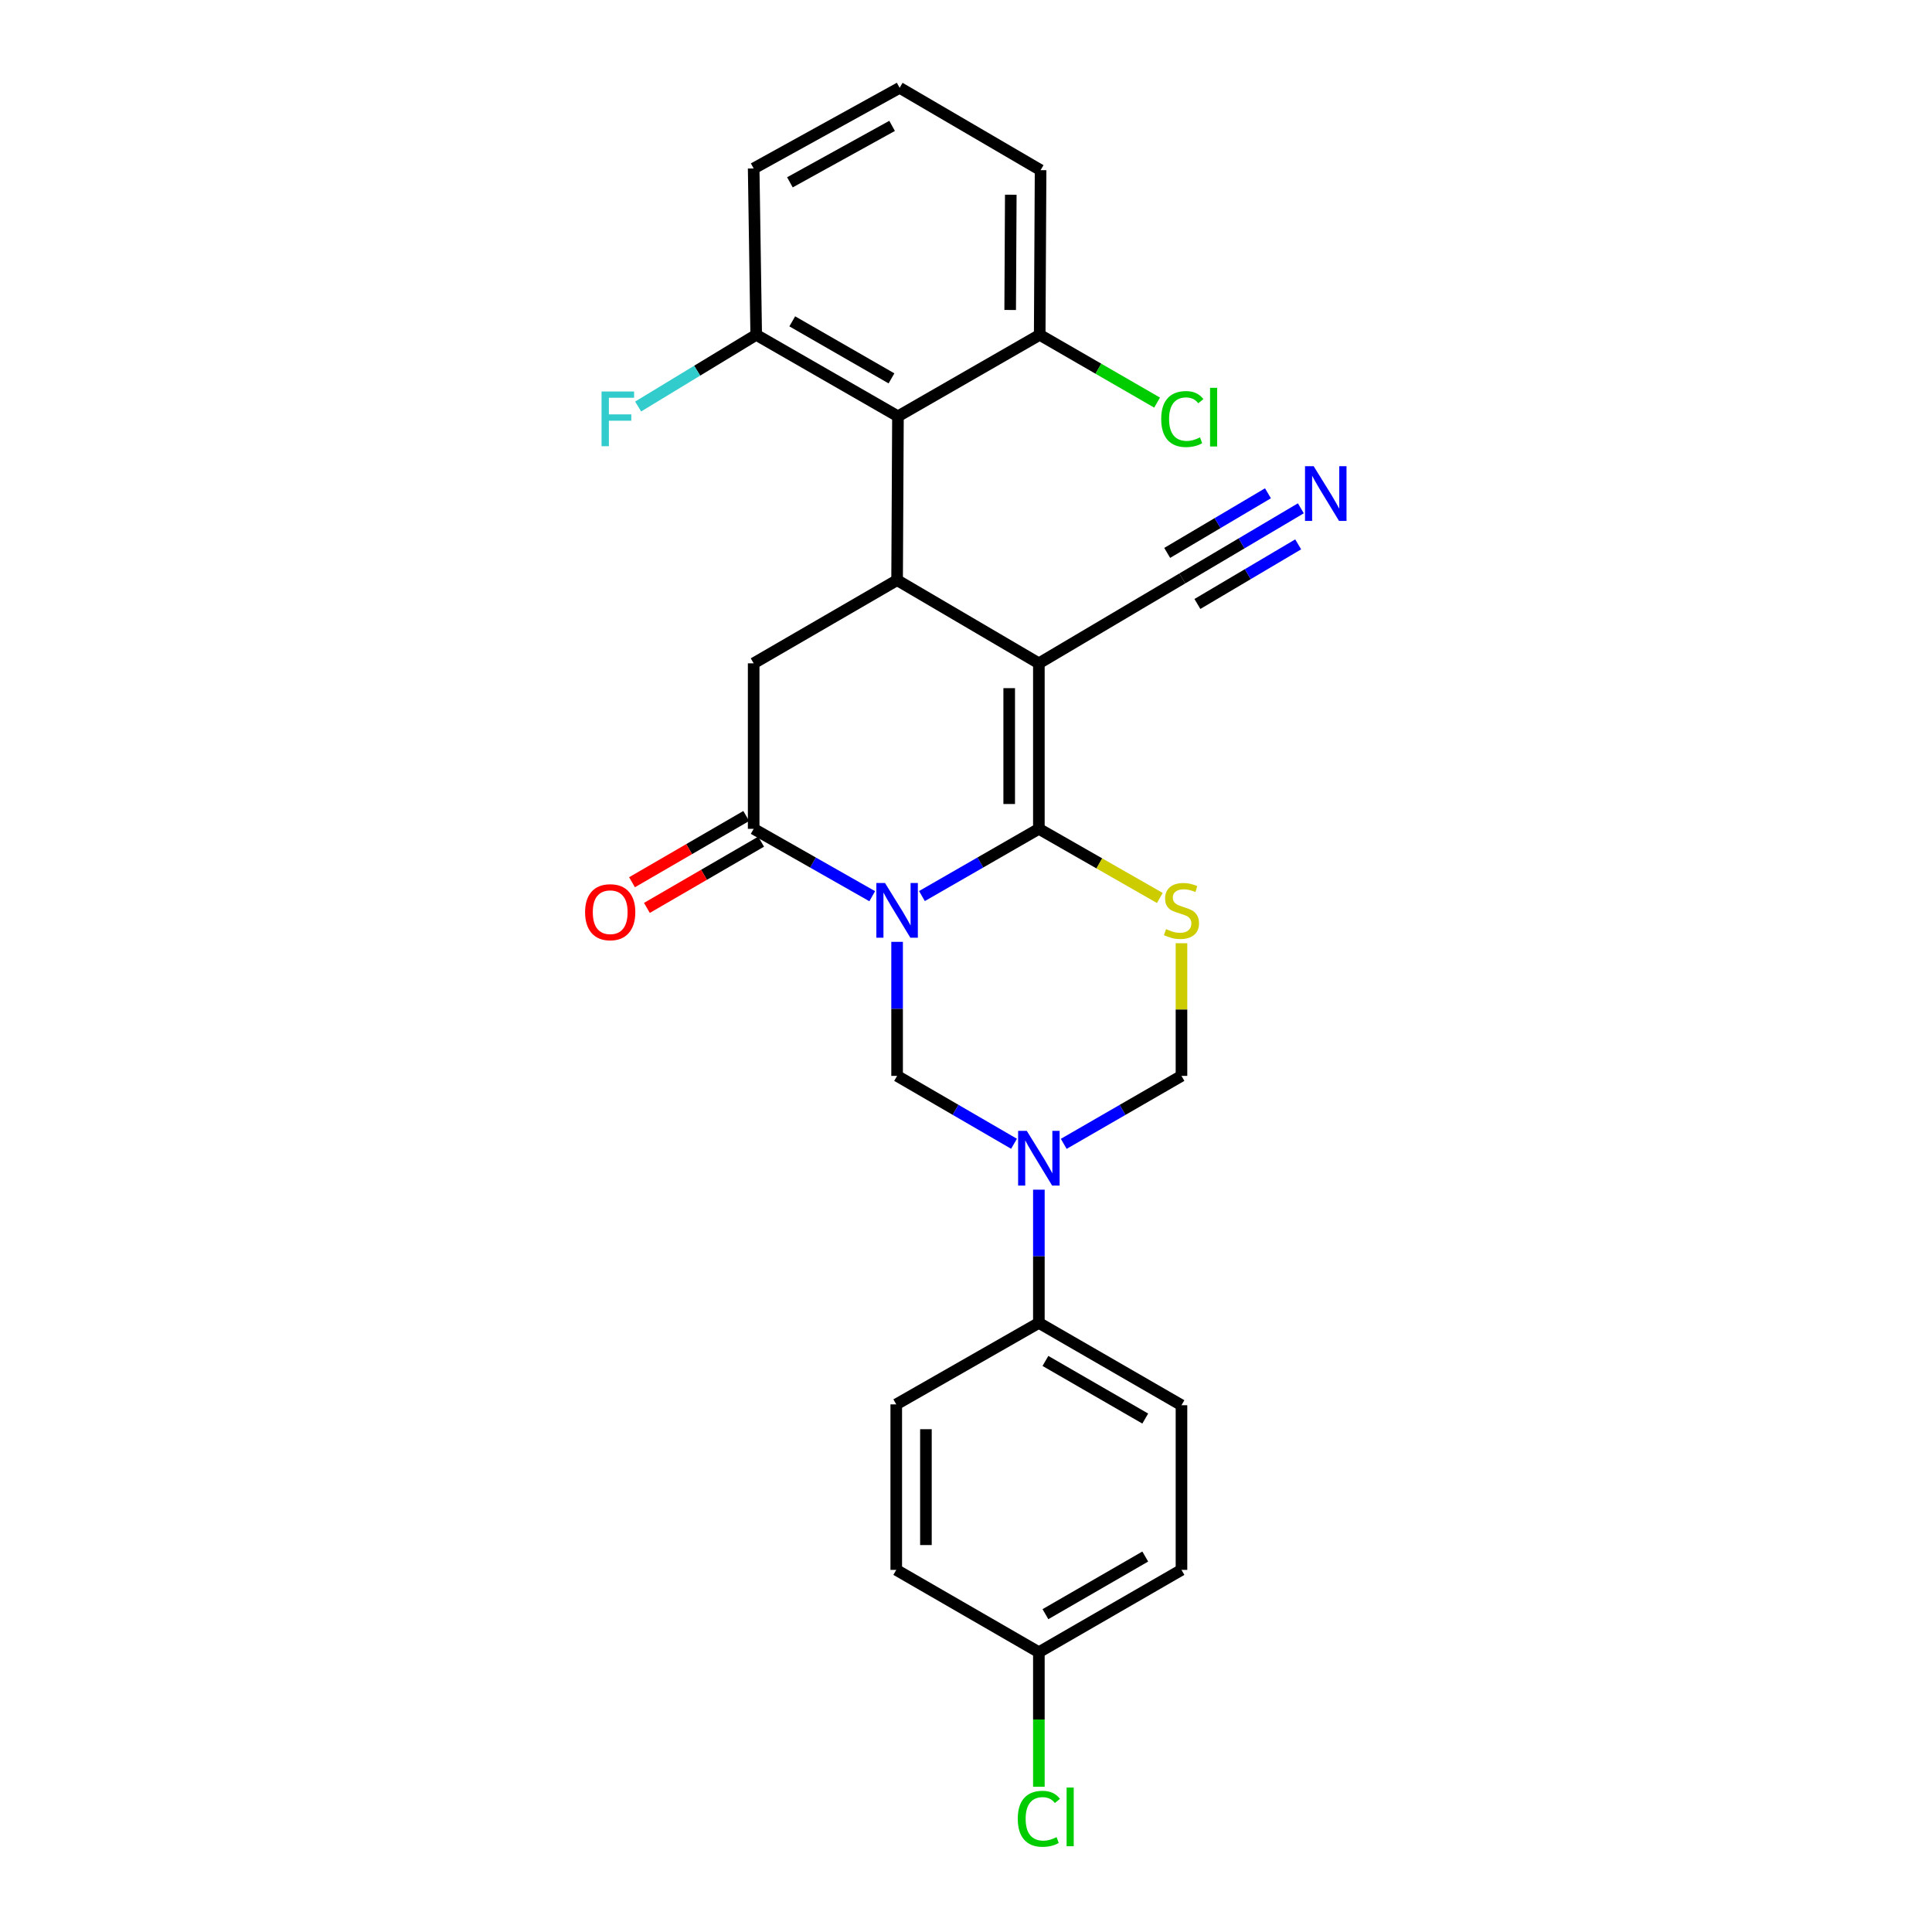 <?xml version='1.0' encoding='iso-8859-1'?>
<svg version='1.1' baseProfile='full'
              xmlns='http://www.w3.org/2000/svg'
                      xmlns:rdkit='http://www.rdkit.org/xml'
                      xmlns:xlink='http://www.w3.org/1999/xlink'
                  xml:space='preserve'
width='1000px' height='1000px' viewBox='0 0 1000 1000'>
<!-- END OF HEADER -->
<rect style='opacity:1.0;fill:#FFFFFF;stroke:none' width='1000' height='1000' x='0' y='0'> </rect>
<path class='bond-0' d='M 477.194,463.802 L 507.455,446.402' style='fill:none;fill-rule:evenodd;stroke:#0000FF;stroke-width:6px;stroke-linecap:butt;stroke-linejoin:miter;stroke-opacity:1' />
<path class='bond-0' d='M 507.455,446.402 L 537.717,429.002' style='fill:none;fill-rule:evenodd;stroke:#000000;stroke-width:6px;stroke-linecap:butt;stroke-linejoin:miter;stroke-opacity:1' />
<path class='bond-4' d='M 451.463,463.877 L 420.78,446.44' style='fill:none;fill-rule:evenodd;stroke:#0000FF;stroke-width:6px;stroke-linecap:butt;stroke-linejoin:miter;stroke-opacity:1' />
<path class='bond-4' d='M 420.78,446.44 L 390.097,429.002' style='fill:none;fill-rule:evenodd;stroke:#000000;stroke-width:6px;stroke-linecap:butt;stroke-linejoin:miter;stroke-opacity:1' />
<path class='bond-5' d='M 464.337,487.496 L 464.337,522.185' style='fill:none;fill-rule:evenodd;stroke:#0000FF;stroke-width:6px;stroke-linecap:butt;stroke-linejoin:miter;stroke-opacity:1' />
<path class='bond-5' d='M 464.337,522.185 L 464.337,556.874' style='fill:none;fill-rule:evenodd;stroke:#000000;stroke-width:6px;stroke-linecap:butt;stroke-linejoin:miter;stroke-opacity:1' />
<path class='bond-1' d='M 537.717,429.002 L 537.717,343.339' style='fill:none;fill-rule:evenodd;stroke:#000000;stroke-width:6px;stroke-linecap:butt;stroke-linejoin:miter;stroke-opacity:1' />
<path class='bond-1' d='M 522.362,416.153 L 522.362,356.188' style='fill:none;fill-rule:evenodd;stroke:#000000;stroke-width:6px;stroke-linecap:butt;stroke-linejoin:miter;stroke-opacity:1' />
<path class='bond-3' d='M 537.717,429.002 L 569.021,446.895' style='fill:none;fill-rule:evenodd;stroke:#000000;stroke-width:6px;stroke-linecap:butt;stroke-linejoin:miter;stroke-opacity:1' />
<path class='bond-3' d='M 569.021,446.895 L 600.325,464.789' style='fill:none;fill-rule:evenodd;stroke:#CCCC00;stroke-width:6px;stroke-linecap:butt;stroke-linejoin:miter;stroke-opacity:1' />
<path class='bond-10' d='M 537.717,343.339 L 611.957,299.398' style='fill:none;fill-rule:evenodd;stroke:#000000;stroke-width:6px;stroke-linecap:butt;stroke-linejoin:miter;stroke-opacity:1' />
<path class='bond-28' d='M 537.717,343.339 L 464.337,300.286' style='fill:none;fill-rule:evenodd;stroke:#000000;stroke-width:6px;stroke-linecap:butt;stroke-linejoin:miter;stroke-opacity:1' />
<path class='bond-2' d='M 464.337,300.286 L 390.097,343.339' style='fill:none;fill-rule:evenodd;stroke:#000000;stroke-width:6px;stroke-linecap:butt;stroke-linejoin:miter;stroke-opacity:1' />
<path class='bond-7' d='M 464.337,300.286 L 464.781,215.484' style='fill:none;fill-rule:evenodd;stroke:#000000;stroke-width:6px;stroke-linecap:butt;stroke-linejoin:miter;stroke-opacity:1' />
<path class='bond-27' d='M 611.531,488.216 L 611.531,522.545' style='fill:none;fill-rule:evenodd;stroke:#CCCC00;stroke-width:6px;stroke-linecap:butt;stroke-linejoin:miter;stroke-opacity:1' />
<path class='bond-27' d='M 611.531,522.545 L 611.531,556.874' style='fill:none;fill-rule:evenodd;stroke:#000000;stroke-width:6px;stroke-linecap:butt;stroke-linejoin:miter;stroke-opacity:1' />
<path class='bond-8' d='M 390.097,429.002 L 390.097,343.339' style='fill:none;fill-rule:evenodd;stroke:#000000;stroke-width:6px;stroke-linecap:butt;stroke-linejoin:miter;stroke-opacity:1' />
<path class='bond-13' d='M 386.245,422.361 L 356.689,439.504' style='fill:none;fill-rule:evenodd;stroke:#000000;stroke-width:6px;stroke-linecap:butt;stroke-linejoin:miter;stroke-opacity:1' />
<path class='bond-13' d='M 356.689,439.504 L 327.133,456.646' style='fill:none;fill-rule:evenodd;stroke:#FF0000;stroke-width:6px;stroke-linecap:butt;stroke-linejoin:miter;stroke-opacity:1' />
<path class='bond-13' d='M 393.949,435.643 L 364.393,452.786' style='fill:none;fill-rule:evenodd;stroke:#000000;stroke-width:6px;stroke-linecap:butt;stroke-linejoin:miter;stroke-opacity:1' />
<path class='bond-13' d='M 364.393,452.786 L 334.837,469.929' style='fill:none;fill-rule:evenodd;stroke:#FF0000;stroke-width:6px;stroke-linecap:butt;stroke-linejoin:miter;stroke-opacity:1' />
<path class='bond-6' d='M 464.337,556.874 L 494.596,574.445' style='fill:none;fill-rule:evenodd;stroke:#000000;stroke-width:6px;stroke-linecap:butt;stroke-linejoin:miter;stroke-opacity:1' />
<path class='bond-6' d='M 494.596,574.445 L 524.855,592.015' style='fill:none;fill-rule:evenodd;stroke:#0000FF;stroke-width:6px;stroke-linecap:butt;stroke-linejoin:miter;stroke-opacity:1' />
<path class='bond-9' d='M 550.587,592.054 L 581.059,574.464' style='fill:none;fill-rule:evenodd;stroke:#0000FF;stroke-width:6px;stroke-linecap:butt;stroke-linejoin:miter;stroke-opacity:1' />
<path class='bond-9' d='M 581.059,574.464 L 611.531,556.874' style='fill:none;fill-rule:evenodd;stroke:#000000;stroke-width:6px;stroke-linecap:butt;stroke-linejoin:miter;stroke-opacity:1' />
<path class='bond-12' d='M 537.717,615.775 L 537.717,650.252' style='fill:none;fill-rule:evenodd;stroke:#0000FF;stroke-width:6px;stroke-linecap:butt;stroke-linejoin:miter;stroke-opacity:1' />
<path class='bond-12' d='M 537.717,650.252 L 537.717,684.729' style='fill:none;fill-rule:evenodd;stroke:#000000;stroke-width:6px;stroke-linecap:butt;stroke-linejoin:miter;stroke-opacity:1' />
<path class='bond-14' d='M 464.781,215.484 L 391.41,173.309' style='fill:none;fill-rule:evenodd;stroke:#000000;stroke-width:6px;stroke-linecap:butt;stroke-linejoin:miter;stroke-opacity:1' />
<path class='bond-14' d='M 461.428,195.846 L 410.068,166.323' style='fill:none;fill-rule:evenodd;stroke:#000000;stroke-width:6px;stroke-linecap:butt;stroke-linejoin:miter;stroke-opacity:1' />
<path class='bond-15' d='M 464.781,215.484 L 538.152,173.309' style='fill:none;fill-rule:evenodd;stroke:#000000;stroke-width:6px;stroke-linecap:butt;stroke-linejoin:miter;stroke-opacity:1' />
<path class='bond-11' d='M 611.957,299.398 L 642.638,281.247' style='fill:none;fill-rule:evenodd;stroke:#000000;stroke-width:6px;stroke-linecap:butt;stroke-linejoin:miter;stroke-opacity:1' />
<path class='bond-11' d='M 642.638,281.247 L 673.318,263.097' style='fill:none;fill-rule:evenodd;stroke:#0000FF;stroke-width:6px;stroke-linecap:butt;stroke-linejoin:miter;stroke-opacity:1' />
<path class='bond-11' d='M 619.776,312.614 L 645.854,297.185' style='fill:none;fill-rule:evenodd;stroke:#000000;stroke-width:6px;stroke-linecap:butt;stroke-linejoin:miter;stroke-opacity:1' />
<path class='bond-11' d='M 645.854,297.185 L 671.933,281.757' style='fill:none;fill-rule:evenodd;stroke:#0000FF;stroke-width:6px;stroke-linecap:butt;stroke-linejoin:miter;stroke-opacity:1' />
<path class='bond-11' d='M 604.139,286.183 L 630.217,270.755' style='fill:none;fill-rule:evenodd;stroke:#000000;stroke-width:6px;stroke-linecap:butt;stroke-linejoin:miter;stroke-opacity:1' />
<path class='bond-11' d='M 630.217,270.755 L 656.296,255.326' style='fill:none;fill-rule:evenodd;stroke:#0000FF;stroke-width:6px;stroke-linecap:butt;stroke-linejoin:miter;stroke-opacity:1' />
<path class='bond-16' d='M 537.717,684.729 L 611.531,727.339' style='fill:none;fill-rule:evenodd;stroke:#000000;stroke-width:6px;stroke-linecap:butt;stroke-linejoin:miter;stroke-opacity:1' />
<path class='bond-16' d='M 541.112,704.419 L 592.782,734.245' style='fill:none;fill-rule:evenodd;stroke:#000000;stroke-width:6px;stroke-linecap:butt;stroke-linejoin:miter;stroke-opacity:1' />
<path class='bond-17' d='M 537.717,684.729 L 463.902,726.904' style='fill:none;fill-rule:evenodd;stroke:#000000;stroke-width:6px;stroke-linecap:butt;stroke-linejoin:miter;stroke-opacity:1' />
<path class='bond-20' d='M 391.41,173.309 L 360.853,191.862' style='fill:none;fill-rule:evenodd;stroke:#000000;stroke-width:6px;stroke-linecap:butt;stroke-linejoin:miter;stroke-opacity:1' />
<path class='bond-20' d='M 360.853,191.862 L 330.295,210.414' style='fill:none;fill-rule:evenodd;stroke:#33CCCC;stroke-width:6px;stroke-linecap:butt;stroke-linejoin:miter;stroke-opacity:1' />
<path class='bond-25' d='M 391.41,173.309 L 390.097,87.194' style='fill:none;fill-rule:evenodd;stroke:#000000;stroke-width:6px;stroke-linecap:butt;stroke-linejoin:miter;stroke-opacity:1' />
<path class='bond-19' d='M 538.152,173.309 L 568.529,190.847' style='fill:none;fill-rule:evenodd;stroke:#000000;stroke-width:6px;stroke-linecap:butt;stroke-linejoin:miter;stroke-opacity:1' />
<path class='bond-19' d='M 568.529,190.847 L 598.907,208.385' style='fill:none;fill-rule:evenodd;stroke:#00CC00;stroke-width:6px;stroke-linecap:butt;stroke-linejoin:miter;stroke-opacity:1' />
<path class='bond-26' d='M 538.152,173.309 L 538.604,88.081' style='fill:none;fill-rule:evenodd;stroke:#000000;stroke-width:6px;stroke-linecap:butt;stroke-linejoin:miter;stroke-opacity:1' />
<path class='bond-26' d='M 522.865,160.444 L 523.181,100.784' style='fill:none;fill-rule:evenodd;stroke:#000000;stroke-width:6px;stroke-linecap:butt;stroke-linejoin:miter;stroke-opacity:1' />
<path class='bond-22' d='M 611.531,727.339 L 611.531,812.567' style='fill:none;fill-rule:evenodd;stroke:#000000;stroke-width:6px;stroke-linecap:butt;stroke-linejoin:miter;stroke-opacity:1' />
<path class='bond-21' d='M 463.902,726.904 L 463.902,812.567' style='fill:none;fill-rule:evenodd;stroke:#000000;stroke-width:6px;stroke-linecap:butt;stroke-linejoin:miter;stroke-opacity:1' />
<path class='bond-21' d='M 479.257,739.753 L 479.257,799.717' style='fill:none;fill-rule:evenodd;stroke:#000000;stroke-width:6px;stroke-linecap:butt;stroke-linejoin:miter;stroke-opacity:1' />
<path class='bond-18' d='M 537.717,855.185 L 463.902,812.567' style='fill:none;fill-rule:evenodd;stroke:#000000;stroke-width:6px;stroke-linecap:butt;stroke-linejoin:miter;stroke-opacity:1' />
<path class='bond-23' d='M 537.717,855.185 L 537.717,890.008' style='fill:none;fill-rule:evenodd;stroke:#000000;stroke-width:6px;stroke-linecap:butt;stroke-linejoin:miter;stroke-opacity:1' />
<path class='bond-23' d='M 537.717,890.008 L 537.717,924.831' style='fill:none;fill-rule:evenodd;stroke:#00CC00;stroke-width:6px;stroke-linecap:butt;stroke-linejoin:miter;stroke-opacity:1' />
<path class='bond-29' d='M 537.717,855.185 L 611.531,812.567' style='fill:none;fill-rule:evenodd;stroke:#000000;stroke-width:6px;stroke-linecap:butt;stroke-linejoin:miter;stroke-opacity:1' />
<path class='bond-29' d='M 541.111,835.495 L 592.781,805.662' style='fill:none;fill-rule:evenodd;stroke:#000000;stroke-width:6px;stroke-linecap:butt;stroke-linejoin:miter;stroke-opacity:1' />
<path class='bond-24' d='M 465.66,45.455 L 538.604,88.081' style='fill:none;fill-rule:evenodd;stroke:#000000;stroke-width:6px;stroke-linecap:butt;stroke-linejoin:miter;stroke-opacity:1' />
<path class='bond-30' d='M 465.66,45.455 L 390.097,87.194' style='fill:none;fill-rule:evenodd;stroke:#000000;stroke-width:6px;stroke-linecap:butt;stroke-linejoin:miter;stroke-opacity:1' />
<path class='bond-30' d='M 461.75,65.156 L 408.855,94.374' style='fill:none;fill-rule:evenodd;stroke:#000000;stroke-width:6px;stroke-linecap:butt;stroke-linejoin:miter;stroke-opacity:1' />
<path  class='atom-0' d='M 458.077 457.034
L 467.357 472.034
Q 468.277 473.514, 469.757 476.194
Q 471.237 478.874, 471.317 479.034
L 471.317 457.034
L 475.077 457.034
L 475.077 485.354
L 471.197 485.354
L 461.237 468.954
Q 460.077 467.034, 458.837 464.834
Q 457.637 462.634, 457.277 461.954
L 457.277 485.354
L 453.597 485.354
L 453.597 457.034
L 458.077 457.034
' fill='#0000FF'/>
<path  class='atom-4' d='M 603.531 480.914
Q 603.851 481.034, 605.171 481.594
Q 606.491 482.154, 607.931 482.514
Q 609.411 482.834, 610.851 482.834
Q 613.531 482.834, 615.091 481.554
Q 616.651 480.234, 616.651 477.954
Q 616.651 476.394, 615.851 475.434
Q 615.091 474.474, 613.891 473.954
Q 612.691 473.434, 610.691 472.834
Q 608.171 472.074, 606.651 471.354
Q 605.171 470.634, 604.091 469.114
Q 603.051 467.594, 603.051 465.034
Q 603.051 461.474, 605.451 459.274
Q 607.891 457.074, 612.691 457.074
Q 615.971 457.074, 619.691 458.634
L 618.771 461.714
Q 615.371 460.314, 612.811 460.314
Q 610.051 460.314, 608.531 461.474
Q 607.011 462.594, 607.051 464.554
Q 607.051 466.074, 607.811 466.994
Q 608.611 467.914, 609.731 468.434
Q 610.891 468.954, 612.811 469.554
Q 615.371 470.354, 616.891 471.154
Q 618.411 471.954, 619.491 473.594
Q 620.611 475.194, 620.611 477.954
Q 620.611 481.874, 617.971 483.994
Q 615.371 486.074, 611.011 486.074
Q 608.491 486.074, 606.571 485.514
Q 604.691 484.994, 602.451 484.074
L 603.531 480.914
' fill='#CCCC00'/>
<path  class='atom-7' d='M 531.457 585.324
L 540.737 600.324
Q 541.657 601.804, 543.137 604.484
Q 544.617 607.164, 544.697 607.324
L 544.697 585.324
L 548.457 585.324
L 548.457 613.644
L 544.577 613.644
L 534.617 597.244
Q 533.457 595.324, 532.217 593.124
Q 531.017 590.924, 530.657 590.244
L 530.657 613.644
L 526.977 613.644
L 526.977 585.324
L 531.457 585.324
' fill='#0000FF'/>
<path  class='atom-12' d='M 679.955 241.306
L 689.235 256.306
Q 690.155 257.786, 691.635 260.466
Q 693.115 263.146, 693.195 263.306
L 693.195 241.306
L 696.955 241.306
L 696.955 269.626
L 693.075 269.626
L 683.115 253.226
Q 681.955 251.306, 680.715 249.106
Q 679.515 246.906, 679.155 246.226
L 679.155 269.626
L 675.475 269.626
L 675.475 241.306
L 679.955 241.306
' fill='#0000FF'/>
<path  class='atom-14' d='M 302.839 472.152
Q 302.839 465.352, 306.199 461.552
Q 309.559 457.752, 315.839 457.752
Q 322.119 457.752, 325.479 461.552
Q 328.839 465.352, 328.839 472.152
Q 328.839 479.032, 325.439 482.952
Q 322.039 486.832, 315.839 486.832
Q 309.599 486.832, 306.199 482.952
Q 302.839 479.072, 302.839 472.152
M 315.839 483.632
Q 320.159 483.632, 322.479 480.752
Q 324.839 477.832, 324.839 472.152
Q 324.839 466.592, 322.479 463.792
Q 320.159 460.952, 315.839 460.952
Q 311.519 460.952, 309.159 463.752
Q 306.839 466.552, 306.839 472.152
Q 306.839 477.872, 309.159 480.752
Q 311.519 483.632, 315.839 483.632
' fill='#FF0000'/>
<path  class='atom-20' d='M 601.037 216.899
Q 601.037 209.859, 604.317 206.179
Q 607.637 202.459, 613.917 202.459
Q 619.757 202.459, 622.877 206.579
L 620.237 208.739
Q 617.957 205.739, 613.917 205.739
Q 609.637 205.739, 607.357 208.619
Q 605.117 211.459, 605.117 216.899
Q 605.117 222.499, 607.437 225.379
Q 609.797 228.259, 614.357 228.259
Q 617.477 228.259, 621.117 226.379
L 622.237 229.379
Q 620.757 230.339, 618.517 230.899
Q 616.277 231.459, 613.797 231.459
Q 607.637 231.459, 604.317 227.699
Q 601.037 223.939, 601.037 216.899
' fill='#00CC00'/>
<path  class='atom-20' d='M 626.317 200.739
L 629.997 200.739
L 629.997 231.099
L 626.317 231.099
L 626.317 200.739
' fill='#00CC00'/>
<path  class='atom-21' d='M 311.36 202.638
L 328.2 202.638
L 328.2 205.878
L 315.16 205.878
L 315.16 214.478
L 326.76 214.478
L 326.76 217.758
L 315.16 217.758
L 315.16 230.958
L 311.36 230.958
L 311.36 202.638
' fill='#33CCCC'/>
<path  class='atom-24' d='M 526.797 941.402
Q 526.797 934.362, 530.077 930.682
Q 533.397 926.962, 539.677 926.962
Q 545.517 926.962, 548.637 931.082
L 545.997 933.242
Q 543.717 930.242, 539.677 930.242
Q 535.397 930.242, 533.117 933.122
Q 530.877 935.962, 530.877 941.402
Q 530.877 947.002, 533.197 949.882
Q 535.557 952.762, 540.117 952.762
Q 543.237 952.762, 546.877 950.882
L 547.997 953.882
Q 546.517 954.842, 544.277 955.402
Q 542.037 955.962, 539.557 955.962
Q 533.397 955.962, 530.077 952.202
Q 526.797 948.442, 526.797 941.402
' fill='#00CC00'/>
<path  class='atom-24' d='M 552.077 925.242
L 555.757 925.242
L 555.757 955.602
L 552.077 955.602
L 552.077 925.242
' fill='#00CC00'/>
</svg>
